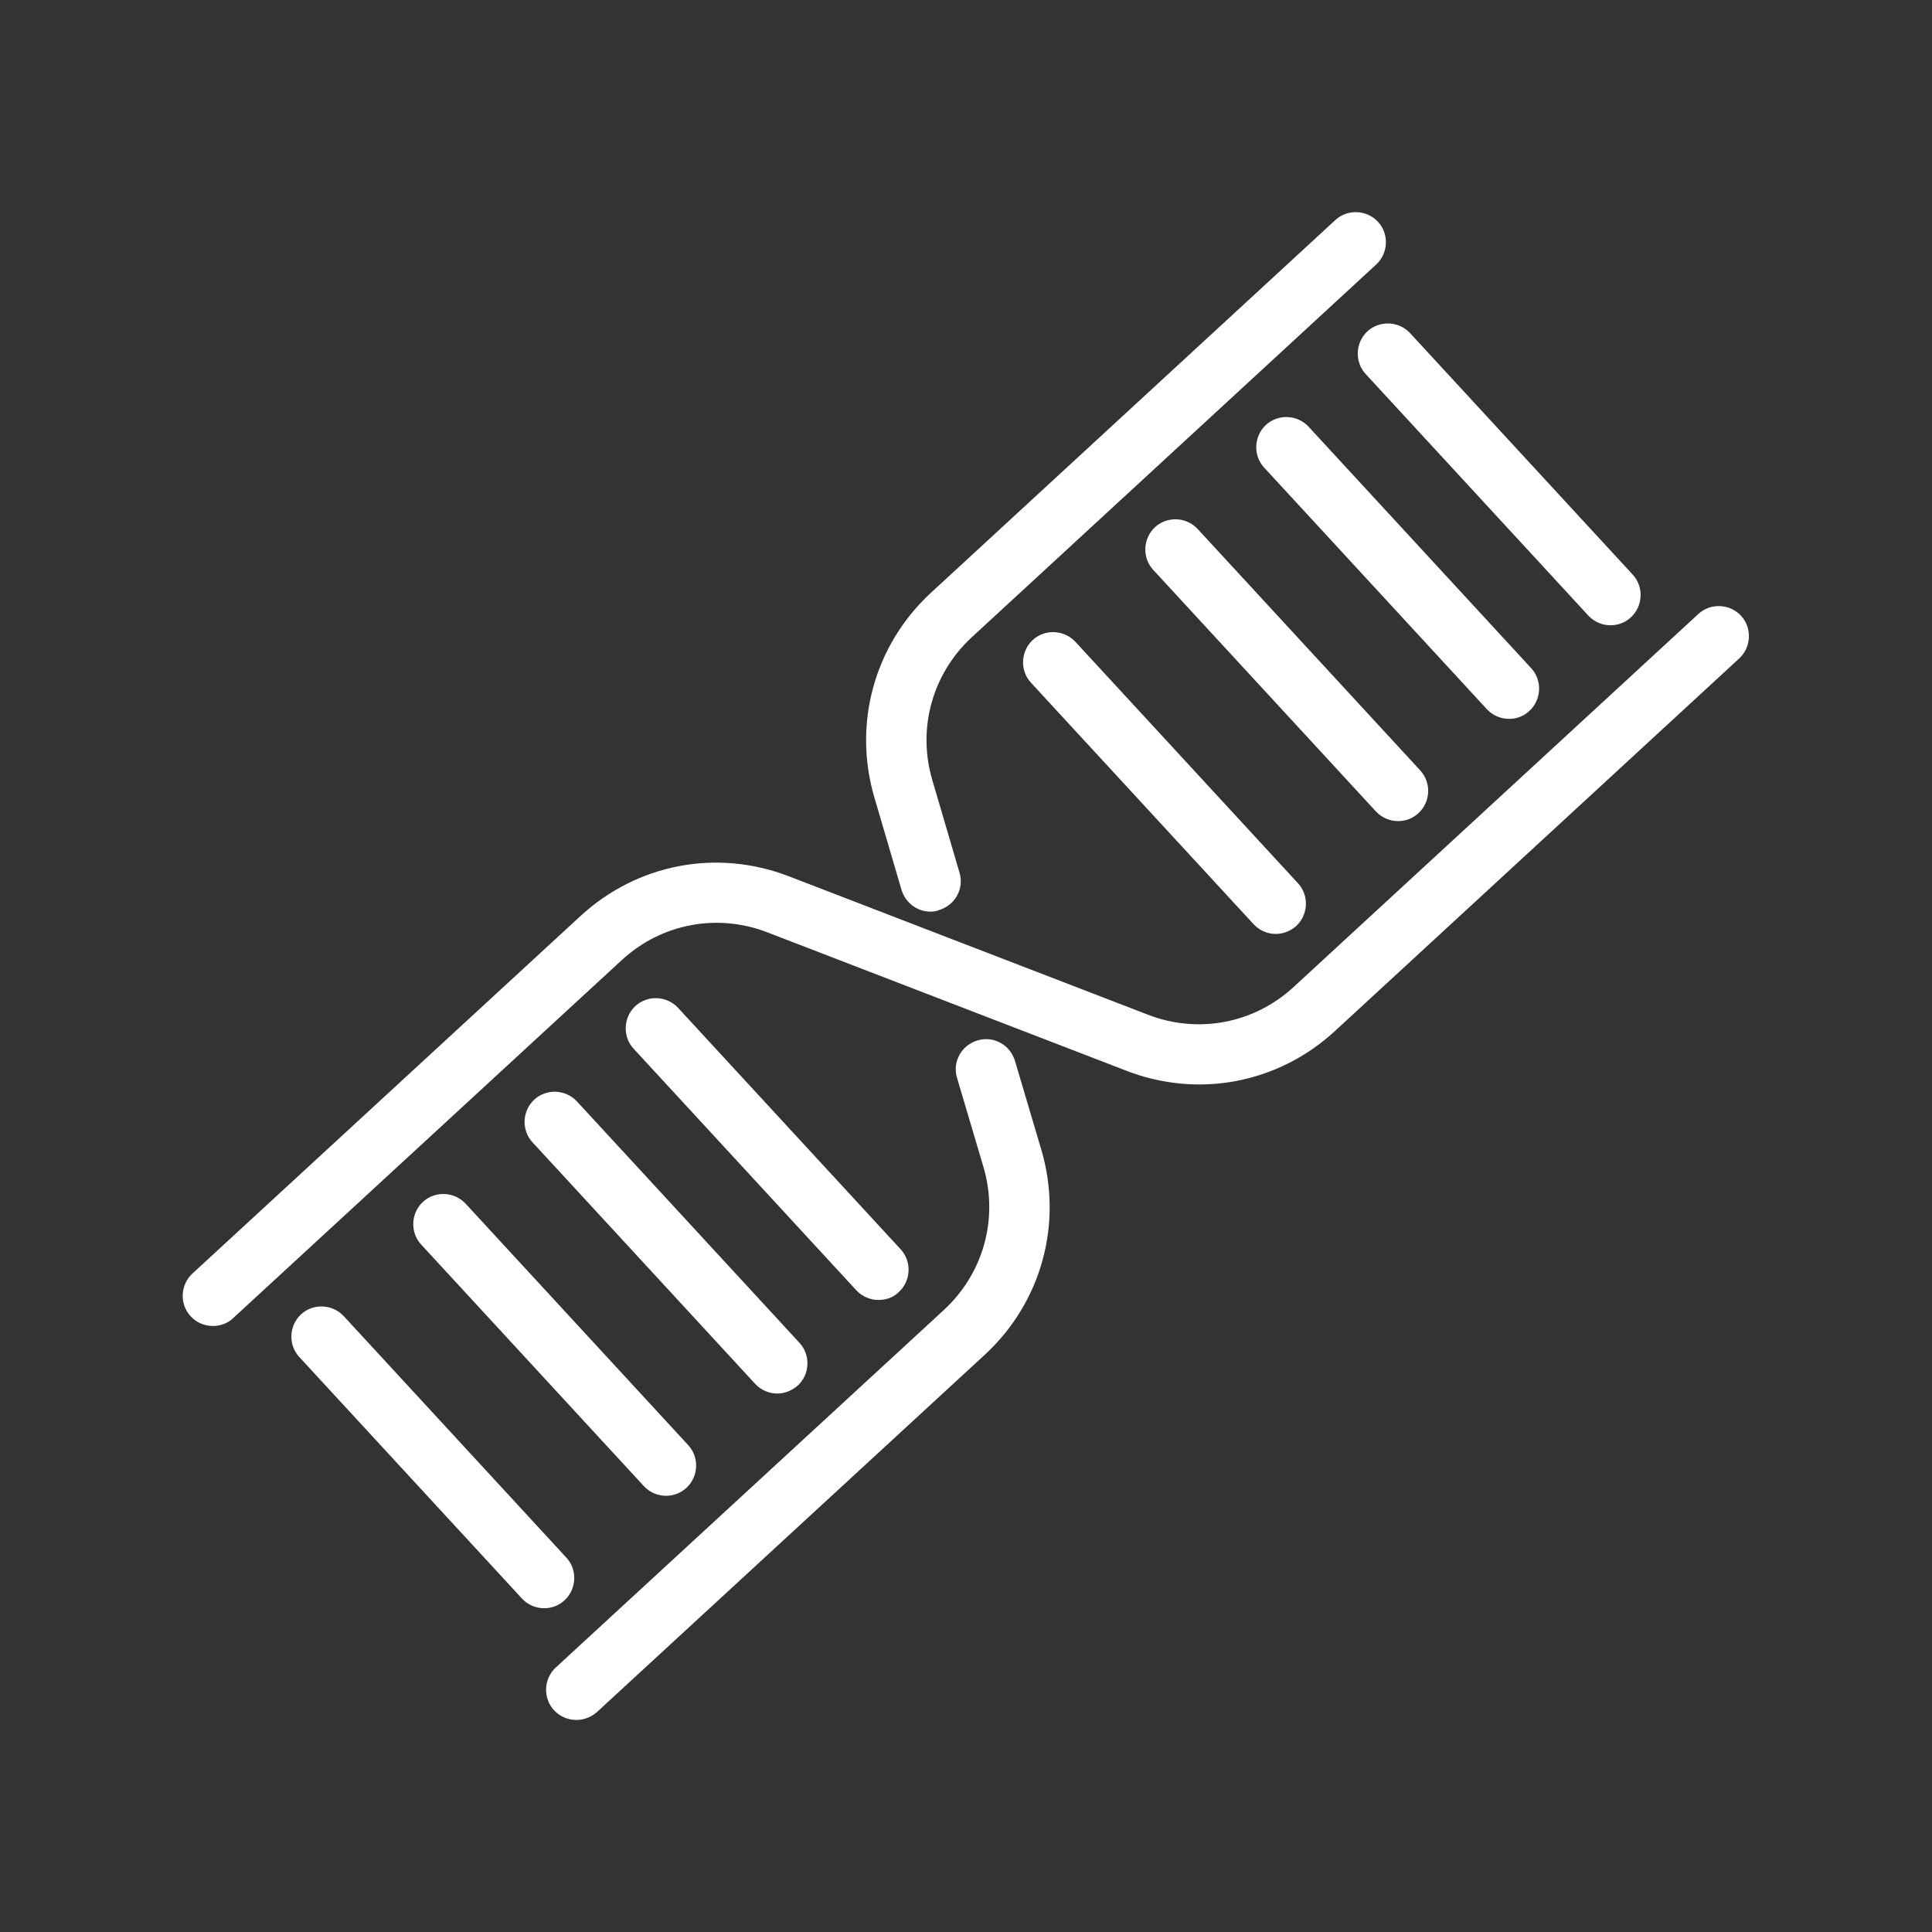 <!DOCTYPE svg PUBLIC "-//W3C//DTD SVG 1.1//EN" "http://www.w3.org/Graphics/SVG/1.1/DTD/svg11.dtd">
<!-- Uploaded to: SVG Repo, www.svgrepo.com, Transformed by: SVG Repo Mixer Tools -->
<svg fill="#ffffff" width="800px" height="800px" viewBox="0 0 512 512" id="Layer_1" version="1.1" xml:space="preserve" xmlns="http://www.w3.org/2000/svg" xmlns:xlink="http://www.w3.org/1999/xlink" stroke="#ffffff">
<rect x="0" y="0" width="512" height="512" fill="#333333" stroke="none"/>
<g id="SVGRepo_bgCarrier" stroke-width="0"/>
<g id="SVGRepo_tracerCarrier" stroke-linecap="round" stroke-linejoin="round"/>
<g id="SVGRepo_iconCarrier"> <g> <g> <path d="M152.7,455.3c-2,0-4-0.8-5.5-2.4c-2.8-3-2.6-7.8,0.4-10.6l102.9-94.8c10.6-9.8,14.7-24.5,10.6-38.4l-7-23.6 c-1.2-4,1.1-8.1,5.1-9.3c4-1.2,8.1,1.1,9.3,5.1l7,23.6c5.7,19.4,0,40-14.8,53.7l-102.9,94.8C156.3,454.7,154.5,455.3,152.7,455.3z "/> </g> <g> <path d="M246.6,241.1c-3.2,0-6.2-2.1-7.2-5.4l-7.2-24.5c-5.7-19.4,0-40,14.8-53.7l107.2-98.8c3-2.8,7.8-2.6,10.6,0.4 c2.8,3,2.6,7.8-0.4,10.6l-107.2,98.8c-10.6,9.8-14.7,24.5-10.6,38.4l7.2,24.5c1.2,4-1.1,8.1-5.1,9.3 C248.1,241,247.3,241.1,246.6,241.1z"/> </g> <g> <path d="M56.4,350.9c-2,0-4-0.8-5.5-2.4c-2.8-3-2.6-7.8,0.4-10.6l102.9-94.8c14.9-13.7,35.8-17.7,54.7-10.4l95.2,36.7 c13.5,5.2,28.5,2.3,39.1-7.5l107.2-98.8c3-2.8,7.8-2.6,10.6,0.4s2.6,7.8-0.4,10.6l-107.2,98.8c-14.9,13.7-35.8,17.7-54.7,10.4 l-95.2-36.7c-13.5-5.2-28.5-2.3-39.1,7.5L61.5,348.9C60.1,350.3,58.2,350.9,56.4,350.9z"/> </g> <g> <g> <g> <g> <path d="M399.9,190c-2,0-4-0.8-5.5-2.4l-59-64c-2.8-3-2.6-7.8,0.4-10.6c3-2.8,7.8-2.6,10.6,0.4l59,64c2.8,3,2.6,7.8-0.4,10.6 C403.5,189.4,401.8,190,399.9,190z"/> </g> <g> <path d="M426.8,165.2c-2,0-4-0.8-5.5-2.4l-59-64c-2.8-3-2.6-7.8,0.4-10.6c3-2.8,7.8-2.6,10.6,0.4l59,64c2.8,3,2.6,7.8-0.4,10.6 C430.4,164.6,428.6,165.2,426.8,165.2z"/> </g> <g> <path d="M370.5,217.1c-2,0-4-0.8-5.5-2.4l-59-64c-2.8-3-2.6-7.8,0.4-10.6s7.8-2.6,10.6,0.4l59,64c2.8,3,2.6,7.8-0.4,10.6 C374.1,216.5,372.3,217.1,370.5,217.1z"/> </g> <g> <path d="M338.1,247c-2,0-4-0.8-5.5-2.4l-59-64c-2.8-3-2.6-7.8,0.4-10.6s7.8-2.6,10.6,0.4l59,64c2.8,3,2.6,7.8-0.4,10.6 C341.8,246.3,339.9,247,338.1,247z"/> </g> </g> </g> <g> <g> <g> <path d="M206,368.8c-2,0-4-0.8-5.5-2.4l-59-64c-2.8-3-2.6-7.8,0.4-10.6c3-2.8,7.8-2.6,10.6,0.4l59,64c2.8,3,2.6,7.8-0.4,10.6 C209.6,368.1,207.8,368.8,206,368.8z"/> </g> <g> <path d="M232.8,344c-2,0-4-0.8-5.5-2.4l-59-64c-2.8-3-2.6-7.8,0.4-10.6c3-2.8,7.8-2.6,10.6,0.4l59,64c2.8,3,2.6,7.8-0.4,10.6 C236.5,343.4,234.7,344,232.8,344z"/> </g> <g> <path d="M176.5,395.9c-2,0-4-0.8-5.5-2.4l-59-64c-2.8-3-2.6-7.8,0.4-10.6c3-2.8,7.8-2.6,10.6,0.4l59,64c2.8,3,2.6,7.8-0.4,10.6 C180.2,395.2,178.4,395.9,176.5,395.9z"/> </g> <g> <path d="M144.2,425.7c-2,0-4-0.8-5.5-2.4l-59-64c-2.8-3-2.6-7.8,0.4-10.6c3-2.8,7.8-2.6,10.6,0.4l59,64c2.8,3,2.6,7.8-0.4,10.6 C147.8,425.1,146,425.7,144.2,425.7z"/> </g> </g> </g> </g> </g> </g>
</svg>